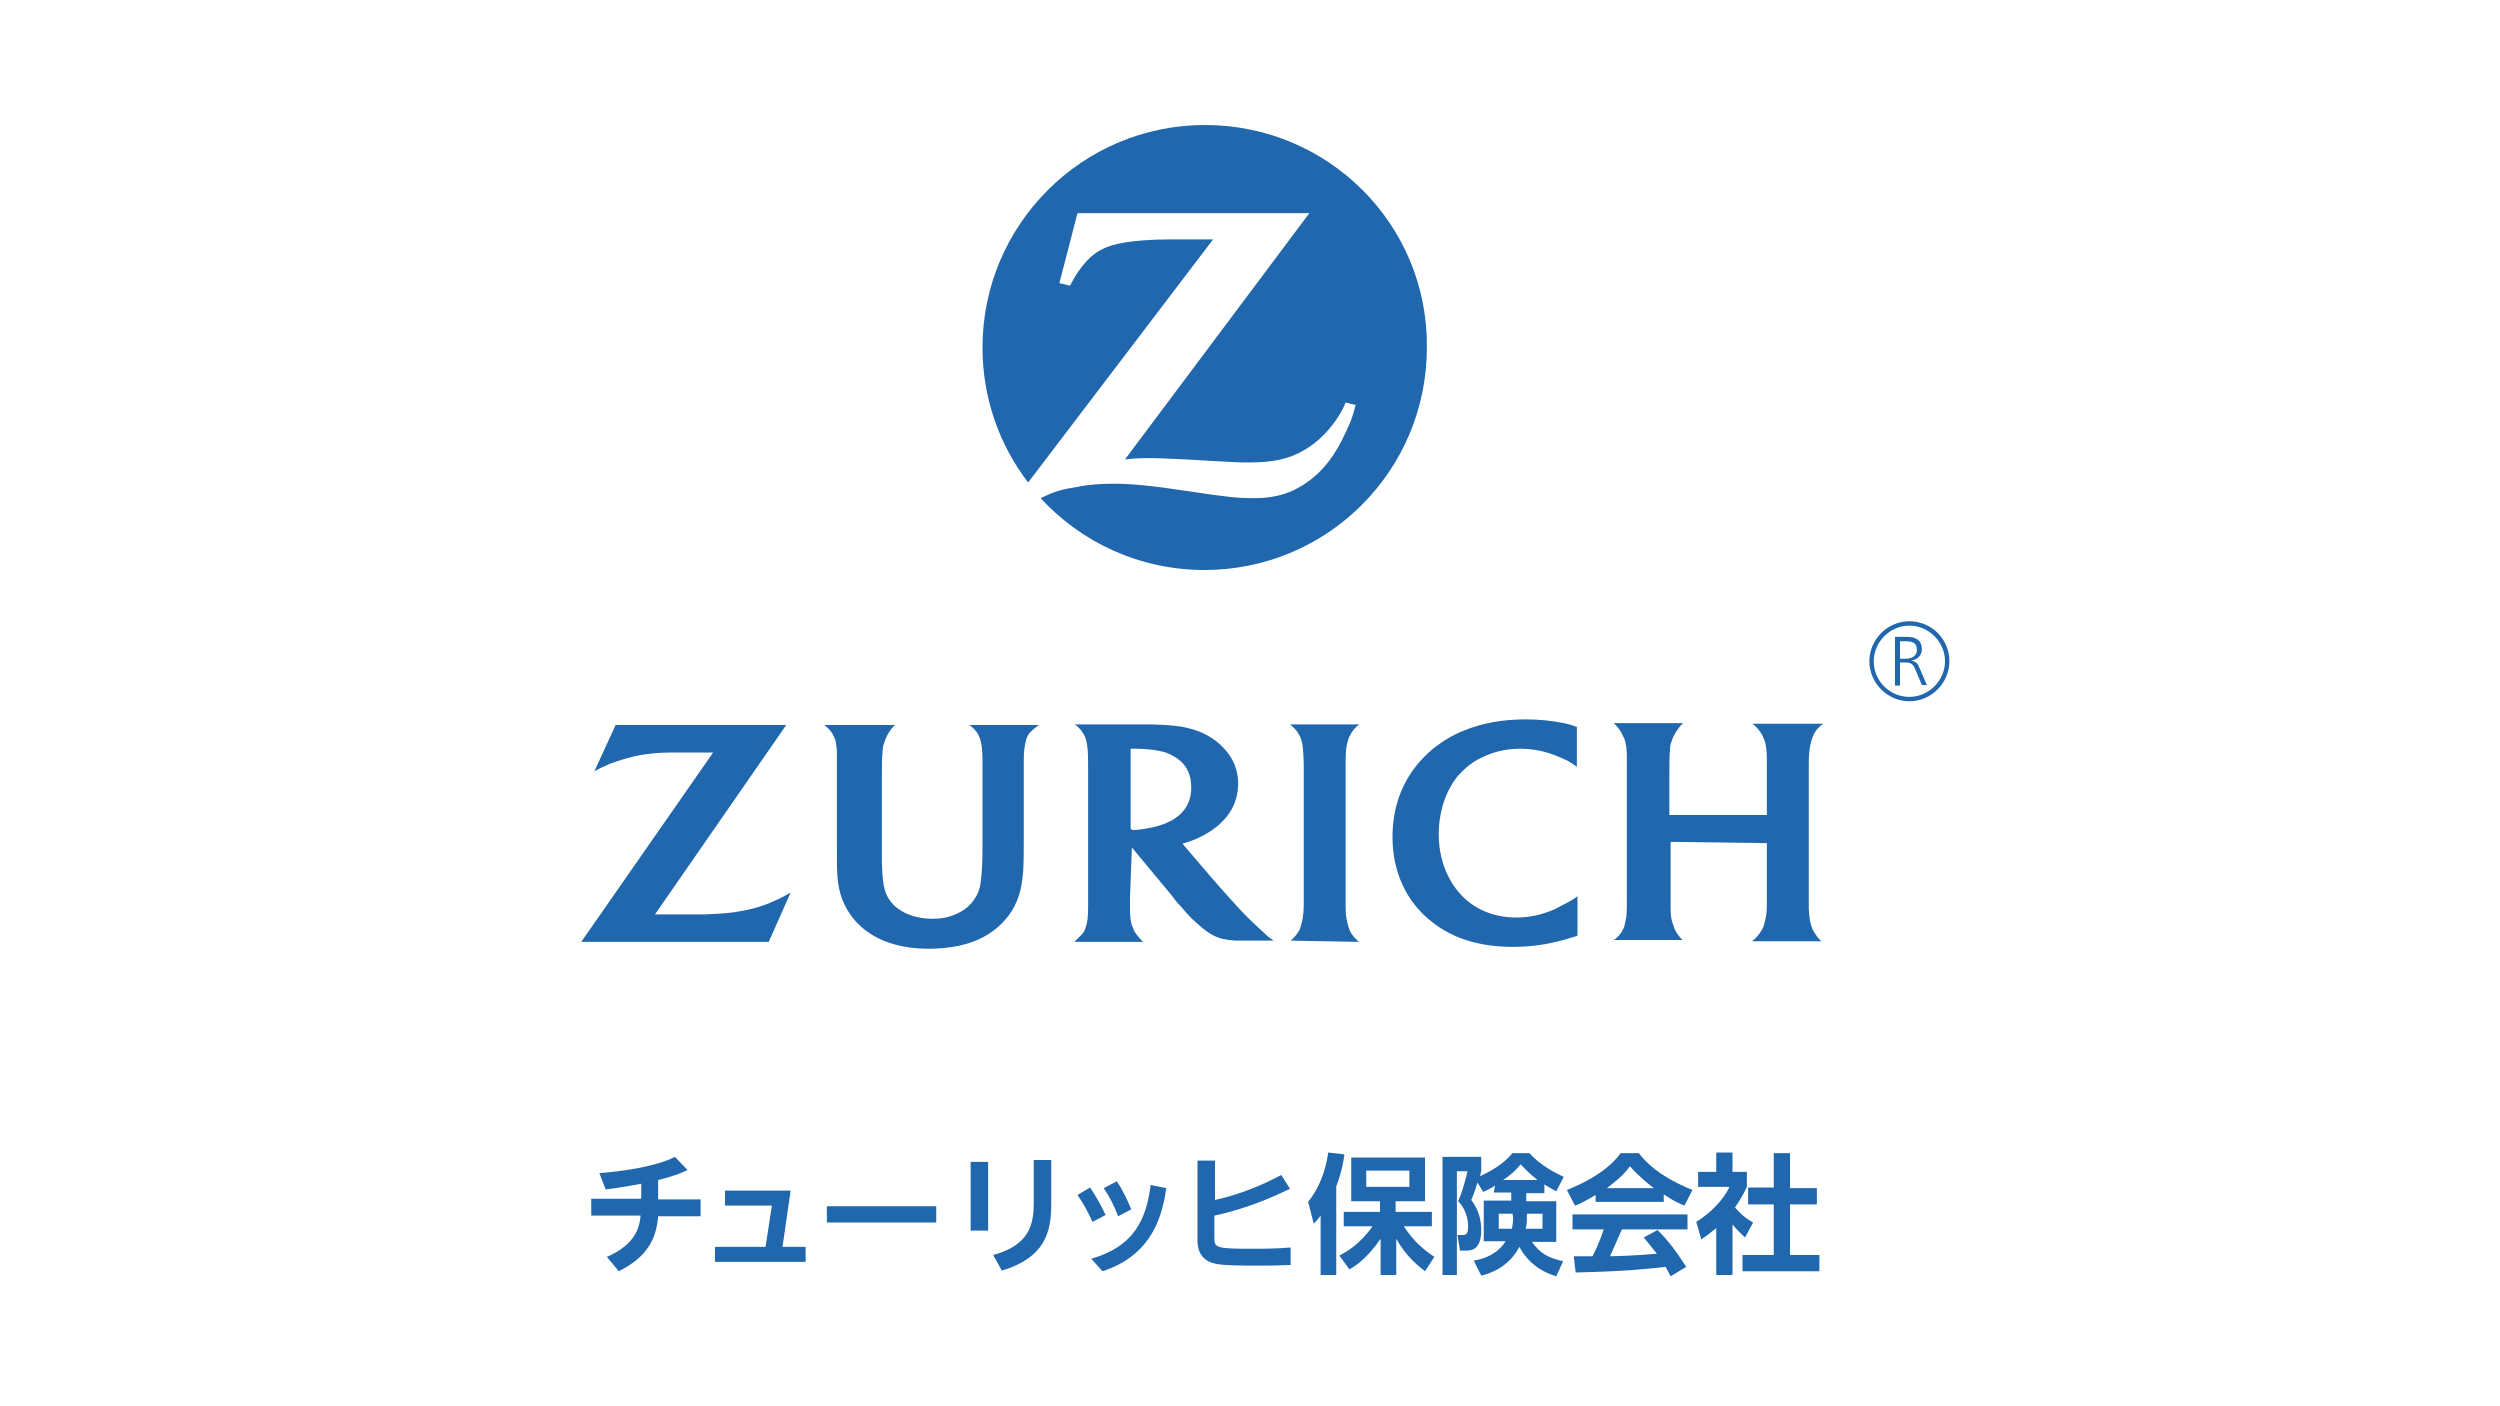 <?xml version="1.0" encoding="utf-8"?>
<!-- Generator: Adobe Illustrator 25.4.6, SVG Export Plug-In . SVG Version: 6.00 Build 0)  -->
<svg version="1.1" id="レイヤー_1" xmlns="http://www.w3.org/2000/svg" xmlns:xlink="http://www.w3.org/1999/xlink" x="0px"
	 y="0px" viewBox="0 0 400 225" style="enable-background:new 0 0 400 225;" xml:space="preserve">
<style type="text/css">
	.st0{fill:#2167AE;}
</style>
<g id="Logo">
	<g>
		<g>
			<path class="st0" d="M192.8,20c-19.7,0-35.6,16-35.6,35.6c0,8.1,2.7,15.6,7.3,21.6l29.6-38.9l-3.2,0h-3.2c-3.4,0-6.5,0.2-8.8,0.7
				c-1.4,0.3-2.6,0.8-3.6,1.5c-1.2,0.8-2.7,2.6-3.6,4.3c-0.1,0.2-0.3,0.5-0.5,0.9l-1.7-0.4l2.9-11.2h37.1L180,73.5
				c1.9-0.2,2.7-0.2,4.2-0.2c1.2,0,3,0.1,5.4,0.2l5.2,0.3c1.9,0.1,3.5,0.2,4.7,0.2c2.7,0,4.5-0.2,6.2-0.7c1.4-0.4,2.6-1,3.8-1.8
				c2.1-1.4,4.1-3.7,5.3-6c0.1-0.2,0.3-0.6,0.5-1.1l1.6,0.4c-0.5,2-0.8,2.7-1.6,4.4c-1.6,3.5-3.4,5.9-5.8,7.7
				c-2.5,1.9-5.3,2.8-8.6,2.8h-0.5c-2.4,0-4.3-0.2-10.2-1.1c-6-0.9-9-1.2-12-1.2c-2,0-3.9,0.1-5.8,0.5c-2.6,0.4-3.6,0.7-5.9,1.8
				c6.5,7.1,15.9,11.5,26.2,11.5c19.7,0,35.6-15.9,35.6-35.6C228.5,35.9,212.5,20,192.8,20z"/>
			<path class="st0" d="M125.8,116H98.5l-3.4,7.4c1.1-0.6,1.6-0.8,2.5-1.2c1.6-0.6,3.3-1.1,4.9-1.4c1.4-0.2,2.7-0.4,4.9-0.4
				c1,0,1.9,0,2.7,0h4L93,150.7h30l3.5-7.9c-1.2,0.7-1.6,0.9-2.5,1.3c-1.7,0.8-3.7,1.4-5.6,1.7c-1.5,0.3-3.3,0.4-5.5,0.5
				c-0.7,0-1.7,0-2.8,0h-5.3L125.8,116z"/>
			<path class="st0" d="M217.4,150.7c-0.5-0.5-0.7-0.7-1.1-1.2c-0.2-0.3-0.4-0.7-0.5-1.1c-0.3-0.8-0.5-2-0.5-3.1v-1.9v-19.1l0-2
				c0-2.3,0.1-3,0.4-3.9c0.1-0.4,0.3-0.7,0.5-1.1c0.4-0.6,0.6-0.9,1.3-1.4h-11.1c0.7,0.6,1,0.9,1.3,1.4c0.2,0.3,0.4,0.7,0.5,1.1
				c0.3,0.8,0.3,1.7,0.4,3.7c0,1.1,0,1.8,0,2.1v19.1v1.6c0,1.2-0.2,2.5-0.5,3.4c-0.1,0.4-0.3,0.7-0.5,1c-0.3,0.4-0.4,0.6-1.1,1.2
				L217.4,150.7L217.4,150.7z"/>
			<path class="st0" d="M252.3,116.3c-0.8-0.3-1.2-0.4-2.1-0.6c-2-0.4-3.9-0.6-6.1-0.6c-3.7,0-7,0.6-9.9,1.8
				c-1.8,0.7-3.4,1.7-4.8,2.8c-4.3,3.5-6.6,8.4-6.6,14.2c0,5.6,2.2,10.4,6.3,13.6c3.4,2.7,7.7,4,13,4c3.3,0,6.3-0.5,9.7-1.6
				c0.1,0,0.3-0.1,0.6-0.2v-6.3c-0.8,0.6-1.1,0.7-1.6,1c-0.7,0.4-1.4,0.7-2.1,1.1c-2.1,0.9-4,1.3-6.1,1.3c-3.6,0-6.7-1.3-8.9-3.7
				c-2.2-2.4-3.5-5.8-3.5-9.6c0-3.6,1.1-7,3.1-9.4c0.9-1,1.9-1.9,3.2-2.6c2-1.1,4.2-1.7,6.7-1.7c2.1,0,4.2,0.4,6.2,1.3
				c1.3,0.5,1.8,0.8,2.9,1.6L252.3,116.3L252.3,116.3z"/>
			<path class="st0" d="M282.7,134.9v8.5c0,1.9,0,2.6-0.2,3.5c-0.1,0.5-0.2,1-0.4,1.5c-0.3,0.6-0.7,1.2-1.3,1.8
				c-0.1,0.1-0.3,0.2-0.5,0.4h11.1c-0.5-0.5-0.6-0.6-0.9-1.1c-0.3-0.4-0.5-0.8-0.6-1.1c-0.3-0.8-0.4-1.4-0.5-3.1c0-1,0-1.6,0-1.8
				l0-19.1v-2.1c0-1.5,0.1-2.7,0.4-3.7c0.1-0.4,0.3-0.9,0.5-1.3c0.4-0.6,0.6-0.9,1.4-1.5h-11.3c0.6,0.5,0.9,0.8,1.3,1.4
				c0.3,0.4,0.4,0.8,0.6,1.2c0.3,0.8,0.4,1.8,0.4,3.6v2.1v6.3h-15.6v-6.3c0-1.9,0-3.2,0.1-4.1c0-0.6,0.1-1.1,0.3-1.5
				c0.2-0.8,0.9-1.8,1.4-2.4c0.1-0.1,0.2-0.2,0.4-0.4h-11.1c0.7,0.7,0.8,0.9,1.1,1.3c0.2,0.4,0.4,0.8,0.6,1.2
				c0.3,0.9,0.4,1.4,0.4,3.7l0,2.2v19c0,1.9,0,2.8-0.1,3.7c-0.1,0.5-0.2,0.9-0.3,1.4c-0.3,0.8-0.7,1.4-1.3,1.9
				c-0.1,0.1-0.2,0.2-0.4,0.3h11c-0.5-0.5-0.6-0.7-0.9-1.1c-0.2-0.3-0.4-0.7-0.5-1.1c-0.4-0.9-0.5-1.6-0.5-3c0-0.7,0-1.4,0-2.1v-8.4
				L282.7,134.9L282.7,134.9z"/>
			<path class="st0" d="M180.8,143.6c0,0.6,0,1.2,0,1.7c0,1.6,0.1,2.4,0.5,3.2c0.1,0.4,0.3,0.7,0.6,1.1c0.3,0.4,0.5,0.6,1,1.1h-11
				c0.6-0.6,0.8-0.8,1.2-1.2c0.3-0.3,0.5-0.7,0.6-1.1c0.3-0.8,0.4-1.7,0.4-3.4v-1.5v-19.3v-2c0-1.8-0.1-2.9-0.3-3.7
				c-0.1-0.4-0.3-0.9-0.6-1.3c-0.3-0.5-0.5-0.7-1.2-1.3h9c1.1,0,2.2,0,3.2,0c2.8,0.1,4.4,0.2,5.9,0.6c2.2,0.5,4.2,1.6,5.6,3.1
				c1.6,1.6,2.4,3.6,2.4,5.7c0,0.9-0.1,1.8-0.4,2.7c-0.5,1.6-1.4,2.8-2.7,4c-1.2,1-2.5,1.8-4.3,2.5c-0.6,0.2-0.9,0.3-1.5,0.5
				l5.4,6.3c0.7,0.8,1.5,1.7,2.5,2.8c1.6,1.8,2.7,2.9,3.9,4c0.5,0.5,1,0.9,1.5,1.4c0.4,0.4,0.7,0.6,1.3,1h-2.7h-1.6
				c-0.6,0-1.2,0-1.8,0c-1.5-0.1-2.5-0.3-3.5-0.8c-1.2-0.6-2.3-1.6-3.6-2.8c-0.4-0.4-0.9-1-1.7-1.9c-0.7-0.7-1.1-1.3-1.4-1.7
				l-6.4-7.7L180.8,143.6L180.8,143.6z M181.4,132.8c0.5,0,1.1-0.1,1.8-0.2c1.9-0.3,3.1-0.7,4.4-1.4c0.6-0.4,1.2-0.8,1.6-1.3
				c0.9-1,1.4-2.3,1.4-3.9c0-1.8-0.6-3.3-1.8-4.3c-0.7-0.6-1.5-1-2.3-1.3c-1.3-0.4-3-0.6-4.7-0.6c-0.3,0-0.5,0-0.9,0v12.8
				C181.1,132.8,181.2,132.8,181.4,132.8z"/>
			<path class="st0" d="M166.2,116h-11.1c0.7,0.5,0.9,0.8,1.3,1.3c0.2,0.4,0.4,0.8,0.5,1.2c0.2,0.8,0.3,1.7,0.3,3.6v2.2v11
				c0,2.8-0.1,4.5-0.3,5.9c-0.1,0.9-0.4,1.8-0.9,2.5c-0.8,1.4-2.4,2.5-4.3,3c-0.7,0.2-1.6,0.3-2.5,0.3c-3,0-5.5-1.1-6.8-2.9
				c-1-1.4-1.2-2.8-1.3-6.3l0-2.9v-10.5c0-2,0-3,0.1-4c0-0.6,0.1-1.2,0.3-1.6c0.2-0.8,0.8-1.9,1.4-2.5c0.1-0.1,0.2-0.2,0.3-0.3
				h-11.3c0.7,0.6,0.9,0.8,1.3,1.4c0.2,0.4,0.4,0.8,0.5,1.2c0.1,0.5,0.2,1.1,0.2,1.6c0,0.3,0,1.1,0,2.2l0,2v9.9c0,3.7,0,4.6,0.1,6.1
				c0.2,2.5,1,4.6,2.4,6.4c2.6,3.3,6.8,5,12.2,5c2.6,0,5.1-0.4,7-1.1c2-0.7,3.9-2,5.2-3.5c1.6-1.8,2.5-4,2.8-6.7
				c0.2-1.6,0.2-3.5,0.2-6.2v-10l0-2l0-0.4c0-1.5,0.1-2.4,0.3-3.2c0.1-0.5,0.3-1,0.6-1.4C165.2,116.8,165.4,116.6,166.2,116z"/>
			<g>
				<g>
					<path class="st0" d="M303.2,101.9h2c1.4,0,2.3,0.6,2.3,2c0,1-0.8,1.7-1.7,1.8v0c0.6,0.1,1,0.4,1.2,0.9l1.3,3h-0.8l-1.1-2.6
						c-0.4-1-1-1-1.7-1H304v3.7h-0.8V101.9z M304,105.4h0.8c0.9,0,1.9-0.3,1.9-1.4c0-1.3-0.9-1.4-2-1.4H304V105.4z"/>
				</g>
				<g>
					<path class="st0" d="M305.5,99.4c-3.5,0-6.4,2.9-6.4,6.4s2.9,6.4,6.4,6.4s6.4-2.9,6.4-6.4C311.9,102.2,309,99.4,305.5,99.4z
						 M305.5,111.5c-3.1,0-5.7-2.5-5.7-5.7c0-3.1,2.6-5.7,5.7-5.7c3.1,0,5.7,2.6,5.7,5.7C311.2,108.9,308.6,111.5,305.5,111.5z"/>
				</g>
			</g>
		</g>
	</g>
	<g>
		<path class="st0" d="M105.3,191.9h6.8v2.7h-6.8c-0.3,3.8-1.9,6.6-6.3,8.8l-1.9-2.3c4.6-2,5.2-4.7,5.4-6.6h-7.9v-2.7h8v-2.4
			c-2.6,0.5-4.7,0.8-5.7,0.9l-1-2.6c3.7-0.3,8.9-1,12.1-2.6l2,2.1c-1.8,0.9-3.9,1.4-4.7,1.6L105.3,191.9L105.3,191.9z"/>
		<path class="st0" d="M122.5,199.4l1-6.5H116v-2.4h10.5l-1.3,9h3.7v2.4h-14.5v-2.4H122.5z"/>
		<path class="st0" d="M149.8,193v2.6h-17.5V193H149.8z"/>
		<path class="st0" d="M158.1,185.9v11h-2.8v-11H158.1z M168.2,185.6v7c0,4.6-1,8.6-7.9,10.7l-1.4-2.5c5.9-1.6,6.5-5,6.5-8.4v-6.8
			L168.2,185.6L168.2,185.6z"/>
		<path class="st0" d="M174.4,190c0.7,1,1.5,2.3,2.5,4.4l-2.1,1.1c-0.7-1.5-1.3-2.7-2.4-4.3L174.4,190z M186.6,190.1
			c-0.8,5.9-3.2,11-10.2,13.3l-1.8-2c6.6-1.9,8.8-6,9.5-11.8L186.6,190.1z M178.7,189c0.9,1.4,1.6,2.8,2.3,4.5l-2.1,1.1
			c-0.7-1.8-1.2-2.8-2.3-4.5L178.7,189z"/>
		<path class="st0" d="M206.4,190.2c-3.9,1.9-7.9,3.4-12.1,4.3v3.6c0,1.5,0.3,1.7,5.7,1.7c2.1,0,4,0,6.5-0.2v2.8
			c-2.8,0.1-3.4,0.1-5.3,0.1c-2.3,0-5.3,0-6.7-0.3c-2.9-0.6-2.9-3-2.9-3.9v-12.6h2.8v6.3c4.9-1.1,8.5-2.9,10.6-4L206.4,190.2z"/>
		<path class="st0" d="M211.3,194.5c-0.5,0.6-0.6,0.8-1.1,1.3l-0.9-3.5c2.5-3.1,3.1-6.9,3.2-7.9l2.6,0.3c-0.1,0.9-0.4,2.8-1.3,5.1
			V204h-2.5L211.3,194.5L211.3,194.5z M214.3,200.9c1.1-0.6,3.3-1.8,5.3-4.7H215v-2.3h5.8v-1.7h-4.6v-7H228v7h-4.7v1.7h5.8v2.3h-4.5
			c1.7,2.6,3.4,3.9,4.9,4.9l-1.5,2.3c-0.9-0.7-3-2.3-4.6-5.2v5.8h-2.5v-5.8c-2.2,3.2-4.1,4.4-5,4.9L214.3,200.9z M218.6,187.3v2.6
			h6.9v-2.6H218.6z"/>
		<path class="st0" d="M239.2,189.7c-0.9,0.6-1.3,0.7-1.9,1l-0.9-1.5c-0.3,1-0.6,1.9-1,2.8c1.1,1.4,1.6,3.1,1.6,4.8
			c0,3.3-1.7,3.3-2.5,3.3h-0.9l-0.4-2.5h0.8c0.5,0,0.9-0.1,0.9-1.3c0-0.4,0-2.5-1.6-4.1c0.7-1.5,1.3-3.9,1.5-4.8h-1.7V204h-2.3
			v-18.9h6.2v2.2c-0.1,0.4-0.1,0.6-0.2,0.9c1.7-0.8,3.7-1.9,5.2-3.7h2.7c1.8,2,4.2,3.2,5.5,3.8l-1.2,2.3c-0.5-0.3-1-0.5-1.9-1.1v1.4
			h-2.9v1.3h4.8v6.5h-3.9c1.4,1.9,2.5,2.5,5,3.1l-1.1,2.4c-1-0.3-4.1-1.3-5.9-4.7c-1.8,3.4-4.9,4.3-6.1,4.6l-1.2-2.4
			c1.9-0.3,3.9-1.2,5.1-3.1h-3.5v-6.5h4.4v-1.3h-2.8L239.2,189.7L239.2,189.7z M242,194.2h-2.2v2.4h2.1c0.1-0.5,0.2-1,0.2-1.8
			L242,194.2L242,194.2z M246,188.8c-1.4-1.1-2.2-2-2.7-2.5c-0.8,1-1.6,1.7-2.8,2.5H246z M244.3,194.9c0,0.5,0,1-0.2,1.7h2.7v-2.4
			h-2.5L244.3,194.9L244.3,194.9z"/>
		<path class="st0" d="M255.3,191.2c-1.7,1-2.7,1.5-3.3,1.7l-1.3-2.5c5-2,7.5-4.3,8.6-5.9h2.9c1.1,1.4,3.2,3.7,8.6,5.9l-1.3,2.5
			c-0.7-0.3-1.7-0.7-3.3-1.8v1.2h-10.9V191.2L255.3,191.2z M267.3,204.2c-0.2-0.4-0.4-0.7-0.8-1.5c-2.7,0.3-6,0.7-14.4,0.9l-0.3-2.6
			c0.3,0,2.5,0,3,0c0.6-1.1,1.3-2.8,1.8-4.3h-5v-2.4H270v2.4h-10.5c-0.8,1.8-1.3,3-1.9,4.3c0.7,0,4.1-0.1,7.5-0.4
			c-0.5-0.6-1-1.3-2.1-2.6l2.2-1.2c2.4,2.3,4.1,5.2,4.6,5.9L267.3,204.2z M264.6,190.1c-2.2-1.7-3.3-2.9-3.8-3.5
			c-1,1.4-2.5,2.6-3.7,3.5H264.6z"/>
		<path class="st0" d="M277.2,204h-2.6v-7.5c-1.1,0.9-1.8,1.4-2.4,1.8l-0.8-2.8c2.3-1.4,4.5-3.7,5.3-5.6h-5v-2.4h2.9v-3.1h2.6v3.1
			h2.3v2.4c-0.7,1.5-1.3,2.4-1.9,3.3c1.3,1.5,2.2,2,2.9,2.4l-1.3,2.4c-0.6-0.6-1.3-1.2-2-2.1V204z M283.8,184.5h2.6v5.6h4.3v2.6
			h-4.3v8.1h4.7v2.6h-12.3v-2.6h5v-8.1h-4.1V190h4.1V184.5z"/>
	</g>
</g>
</svg>
